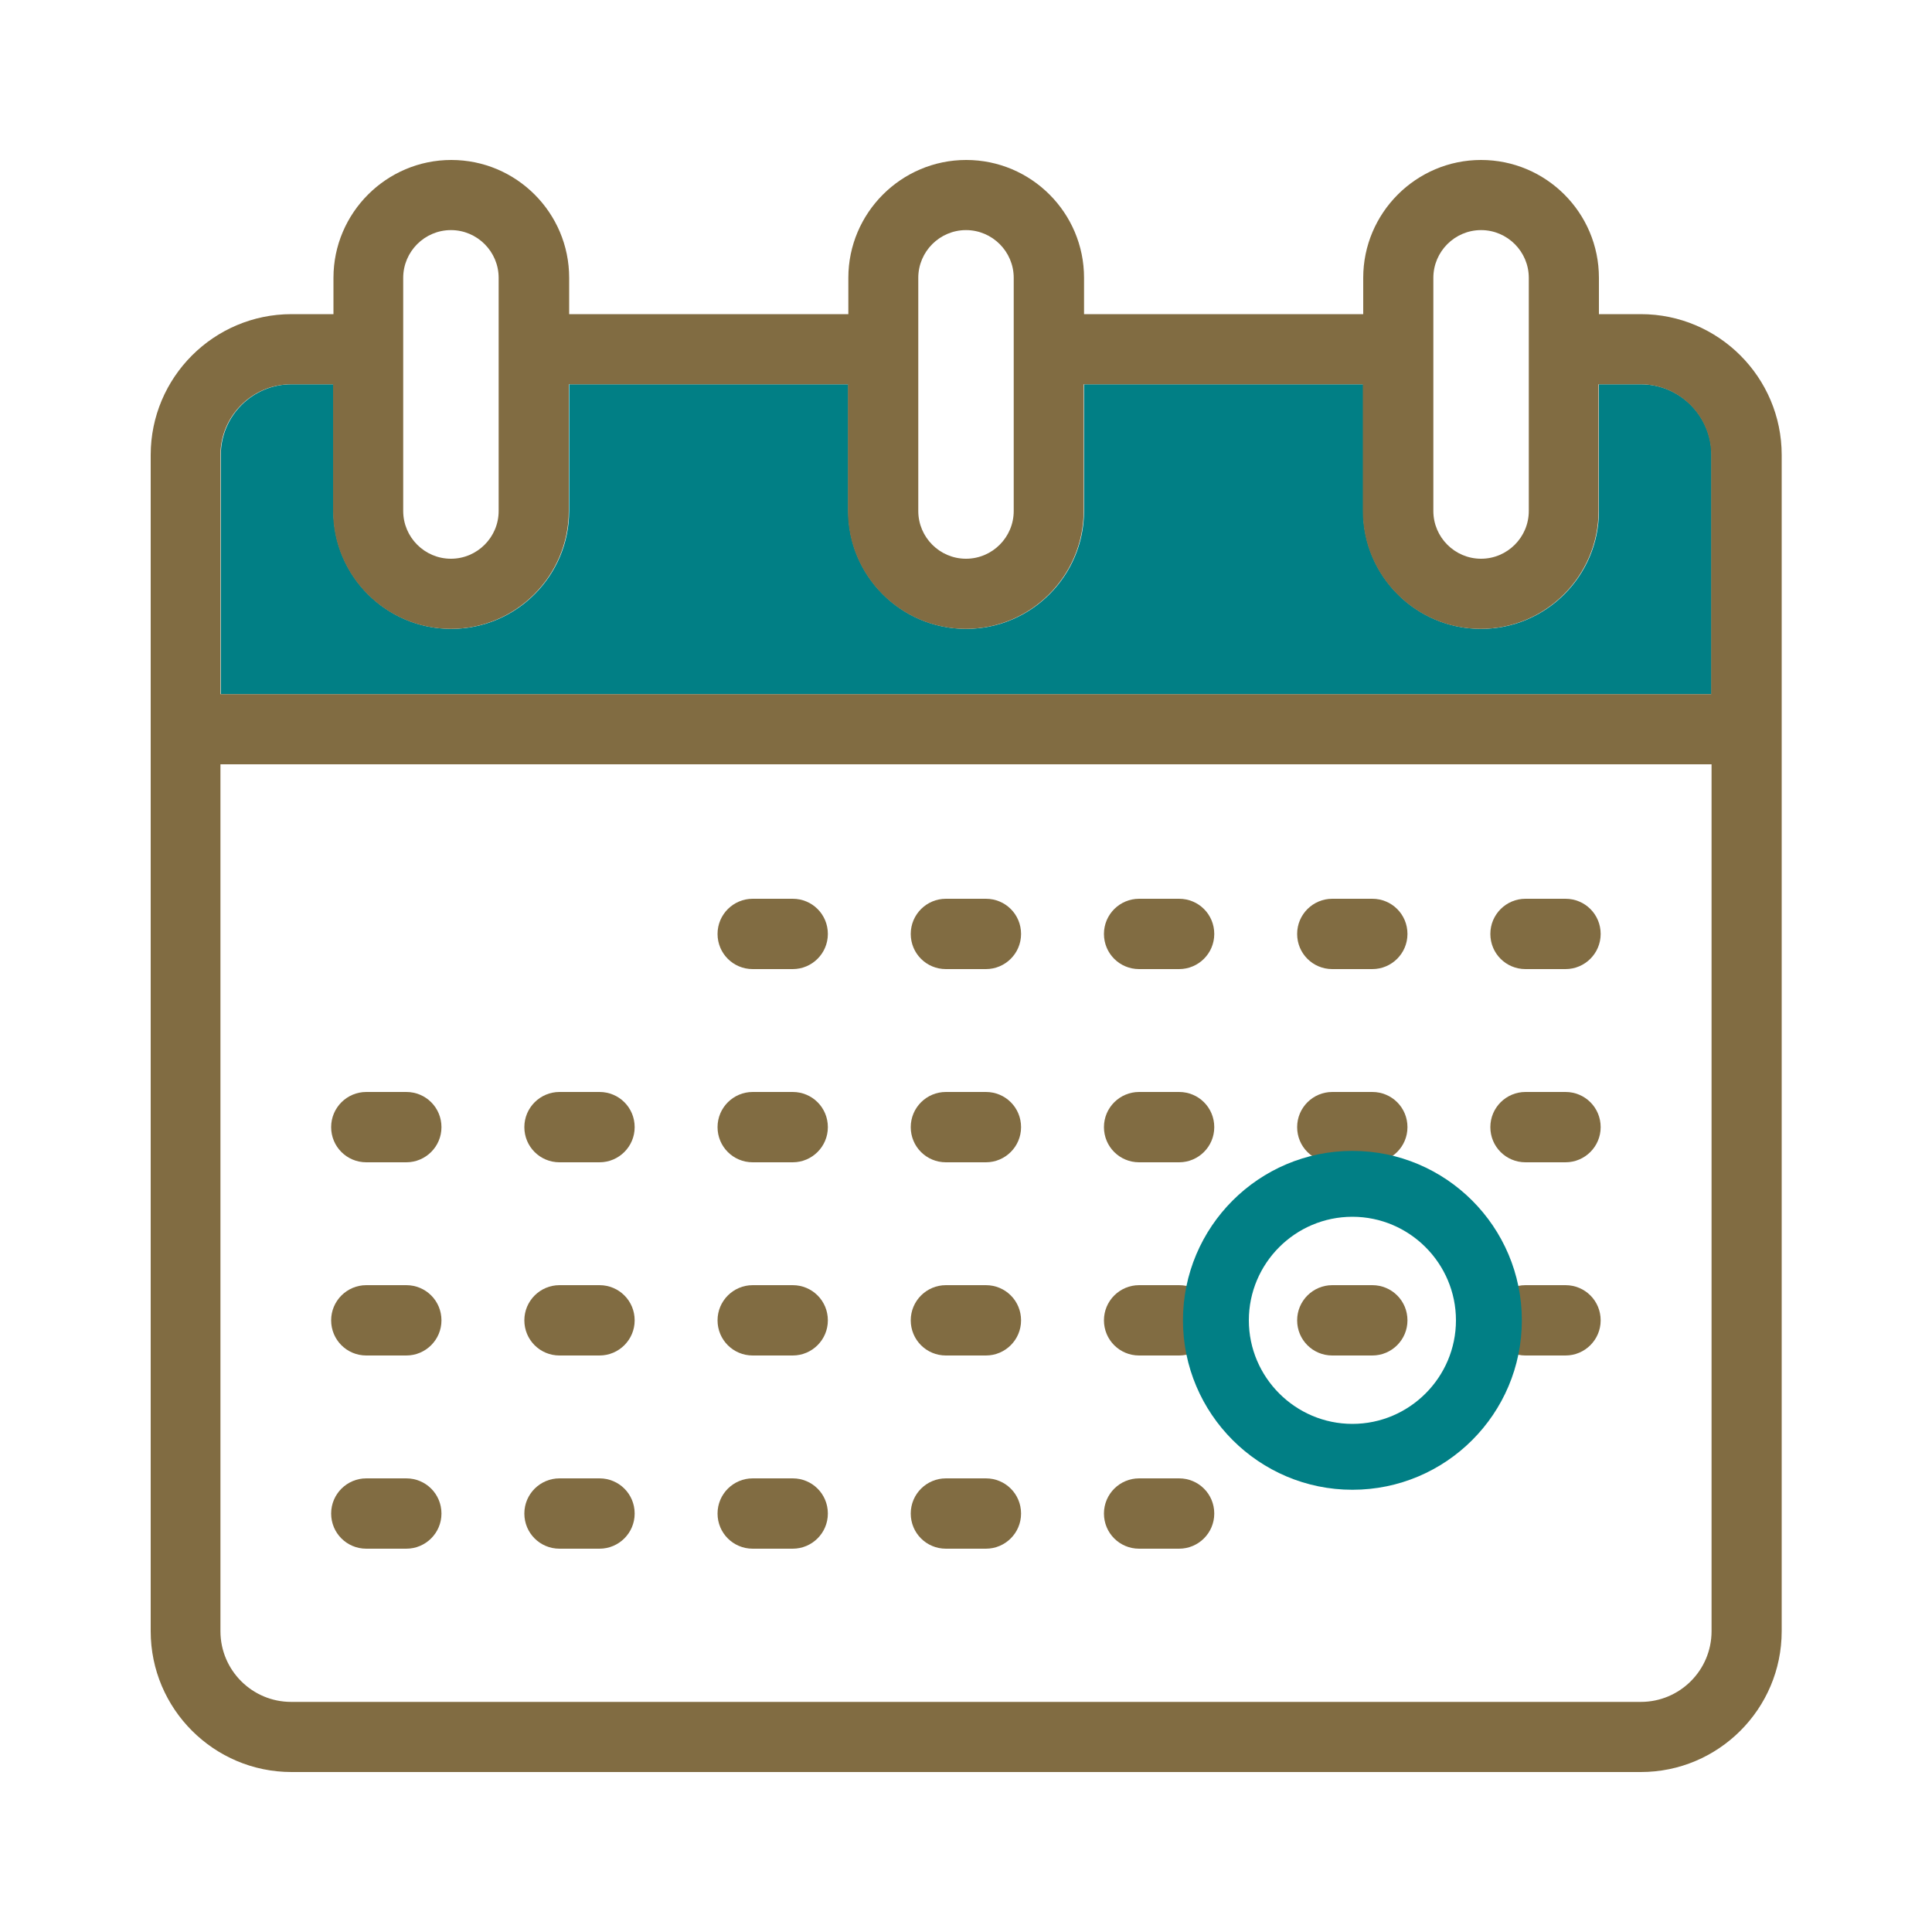 <svg viewBox="0 0 100 100" xmlns="http://www.w3.org/2000/svg" id="Objects">
    <defs>
        <style>.cls-1{fill:#017f85;}.cls-2{fill:#816c42;}</style>
    </defs>
    <path d="M84.93,19.89h-2.17v6.56c0,3.36-2.74,6.1-6.1,6.1s-6.1-2.74-6.1-6.1v-6.56h-14.45v6.56c0,3.36-2.74,6.1-6.1,6.1s-6.1-2.74-6.1-6.1v-6.56h-14.45v6.56c0,3.36-2.74,6.1-6.1,6.1s-6.1-2.74-6.1-6.1v-6.56h-2.17c-2.02,0-3.66,1.64-3.66,3.66v12.38H88.59v-12.38c0-2.02-1.64-3.66-3.66-3.66Z" class="cls-1"></path>
    <path d="M84.93,16.26h-2.17v-1.88c0-3.37-2.74-6.1-6.1-6.1s-6.1,2.74-6.1,6.1v1.88h-14.45v-1.88c0-3.37-2.74-6.1-6.1-6.1s-6.1,2.74-6.1,6.1v1.88h-14.45v-1.88c0-3.37-2.74-6.1-6.1-6.1s-6.1,2.74-6.1,6.1v1.88h-2.17c-4.02,0-7.29,3.27-7.29,7.29v60.88c0,4.02,3.27,7.29,7.29,7.29H84.93c4.02,0,7.29-3.27,7.29-7.29V23.55c0-4.02-3.27-7.29-7.29-7.29Zm3.66,19.67H11.41v-12.38c0-2.02,1.64-3.66,3.66-3.66h2.17v6.56c0,3.36,2.74,6.1,6.1,6.1s6.1-2.74,6.1-6.1v-6.56h14.45v6.56c0,3.36,2.74,6.1,6.1,6.1s6.1-2.74,6.1-6.1v-6.56h14.45v6.56c0,3.36,2.74,6.1,6.1,6.1s6.1-2.74,6.1-6.1v-6.56h2.17c2.02,0,3.66,1.64,3.66,3.66v12.38Zm-14.4-21.55c0-1.36,1.11-2.47,2.47-2.47s2.47,1.11,2.47,2.47v12.07c0,1.36-1.11,2.47-2.47,2.47s-2.47-1.11-2.47-2.47V14.38Zm-26.66,0c0-1.36,1.11-2.47,2.47-2.47s2.47,1.11,2.47,2.47v12.07c0,1.36-1.11,2.47-2.47,2.47s-2.47-1.11-2.47-2.47V14.38Zm-26.66,0c0-1.36,1.11-2.47,2.47-2.47s2.47,1.11,2.47,2.47v12.07c0,1.36-1.11,2.47-2.47,2.47s-2.47-1.11-2.47-2.47V14.38ZM88.59,84.43c0,2.02-1.64,3.66-3.66,3.66H15.07c-2.02,0-3.66-1.64-3.66-3.66V39.56H88.59v44.87Z" class="cls-2"></path>
    <path d="M38.96,50.16h2.07c1,0,1.82-.81,1.82-1.82s-.81-1.82-1.82-1.82h-2.07c-1,0-1.82,.81-1.82,1.82s.81,1.82,1.82,1.82Z" class="cls-2"></path>
    <path d="M48.96,50.16h2.07c1,0,1.82-.81,1.82-1.82s-.81-1.82-1.82-1.82h-2.07c-1,0-1.82,.81-1.82,1.82s.81,1.82,1.82,1.82Z" class="cls-2"></path>
    <path d="M58.96,50.16h2.07c1,0,1.82-.81,1.82-1.82s-.81-1.82-1.82-1.82h-2.07c-1,0-1.82,.81-1.82,1.82s.81,1.82,1.82,1.82Z" class="cls-2"></path>
    <path d="M68.96,50.16h2.07c1,0,1.82-.81,1.82-1.82s-.81-1.82-1.82-1.82h-2.07c-1,0-1.82,.81-1.82,1.82s.81,1.82,1.82,1.82Z" class="cls-2"></path>
    <path d="M78.96,50.16h2.07c1,0,1.82-.81,1.82-1.82s-.81-1.82-1.82-1.82h-2.07c-1,0-1.82,.81-1.82,1.82s.81,1.82,1.82,1.82Z" class="cls-2"></path>
    <path d="M18.96,60.16h2.07c1,0,1.82-.81,1.82-1.82s-.81-1.82-1.82-1.82h-2.07c-1,0-1.82,.81-1.82,1.82s.81,1.82,1.82,1.82Z" class="cls-2"></path>
    <path d="M28.96,60.16h2.07c1,0,1.82-.81,1.82-1.82s-.81-1.82-1.82-1.82h-2.07c-1,0-1.82,.81-1.82,1.82s.81,1.82,1.82,1.82Z" class="cls-2"></path>
    <path d="M38.96,60.16h2.07c1,0,1.82-.81,1.82-1.82s-.81-1.82-1.82-1.82h-2.07c-1,0-1.82,.81-1.82,1.82s.81,1.82,1.82,1.82Z" class="cls-2"></path>
    <path d="M48.96,60.16h2.07c1,0,1.82-.81,1.82-1.82s-.81-1.82-1.82-1.82h-2.07c-1,0-1.82,.81-1.82,1.82s.81,1.82,1.82,1.82Z" class="cls-2"></path>
    <path d="M58.96,60.16h2.07c1,0,1.82-.81,1.82-1.82s-.81-1.82-1.82-1.82h-2.07c-1,0-1.82,.81-1.82,1.82s.81,1.82,1.82,1.82Z" class="cls-2"></path>
    <path d="M68.96,60.16h2.07c1,0,1.82-.81,1.82-1.82s-.81-1.82-1.82-1.82h-2.07c-1,0-1.82,.81-1.82,1.82s.81,1.82,1.82,1.82Z" class="cls-2"></path>
    <path d="M78.96,60.16h2.07c1,0,1.82-.81,1.82-1.82s-.81-1.82-1.82-1.82h-2.07c-1,0-1.82,.81-1.82,1.82s.81,1.82,1.82,1.82Z" class="cls-2"></path>
    <path d="M18.96,70.16h2.07c1,0,1.82-.81,1.82-1.82s-.81-1.82-1.82-1.82h-2.07c-1,0-1.82,.81-1.82,1.82s.81,1.82,1.82,1.82Z" class="cls-2"></path>
    <path d="M28.96,70.16h2.07c1,0,1.82-.81,1.82-1.82s-.81-1.82-1.82-1.82h-2.07c-1,0-1.82,.81-1.82,1.82s.81,1.82,1.82,1.82Z" class="cls-2"></path>
    <path d="M38.96,70.16h2.07c1,0,1.82-.81,1.82-1.82s-.81-1.82-1.82-1.82h-2.07c-1,0-1.82,.81-1.82,1.82s.81,1.82,1.82,1.82Z" class="cls-2"></path>
    <path d="M48.96,70.16h2.07c1,0,1.82-.81,1.82-1.82s-.81-1.82-1.82-1.82h-2.07c-1,0-1.82,.81-1.82,1.82s.81,1.82,1.82,1.82Z" class="cls-2"></path>
    <path d="M58.96,70.16h2.07c1,0,1.82-.81,1.82-1.82s-.81-1.82-1.82-1.82h-2.07c-1,0-1.82,.81-1.82,1.82s.81,1.82,1.82,1.82Z" class="cls-2"></path>
    <path d="M68.96,70.16h2.07c1,0,1.82-.81,1.82-1.82s-.81-1.82-1.82-1.82h-2.07c-1,0-1.82,.81-1.82,1.82s.81,1.82,1.82,1.82Z" class="cls-2"></path>
    <path d="M78.96,70.16h2.07c1,0,1.82-.81,1.82-1.82s-.81-1.82-1.82-1.82h-2.07c-1,0-1.82,.81-1.82,1.82s.81,1.82,1.82,1.82Z" class="cls-2"></path>
    <path d="M18.96,80.16h2.07c1,0,1.82-.81,1.82-1.82s-.81-1.82-1.82-1.82h-2.07c-1,0-1.82,.81-1.82,1.82s.81,1.82,1.82,1.82Z" class="cls-2"></path>
    <path d="M28.96,80.16h2.07c1,0,1.82-.81,1.82-1.82s-.81-1.82-1.82-1.82h-2.07c-1,0-1.82,.81-1.82,1.82s.81,1.82,1.82,1.82Z" class="cls-2"></path>
    <path d="M38.96,80.16h2.07c1,0,1.82-.81,1.82-1.82s-.81-1.82-1.82-1.82h-2.07c-1,0-1.82,.81-1.82,1.82s.81,1.82,1.82,1.82Z" class="cls-2"></path>
    <path d="M48.96,80.16h2.07c1,0,1.82-.81,1.82-1.82s-.81-1.82-1.82-1.82h-2.07c-1,0-1.82,.81-1.82,1.82s.81,1.82,1.82,1.82Z" class="cls-2"></path>
    <path d="M58.96,80.16h2.07c1,0,1.82-.81,1.82-1.82s-.81-1.82-1.82-1.82h-2.07c-1,0-1.82,.81-1.82,1.82s.81,1.82,1.82,1.82Z" class="cls-2"></path>
    <path d="M70,77.11c-4.83,0-8.77-3.93-8.77-8.77s3.93-8.77,8.77-8.77,8.77,3.93,8.77,8.77-3.93,8.77-8.77,8.77Zm0-14.13c-2.96,0-5.36,2.41-5.36,5.36s2.41,5.36,5.36,5.36,5.36-2.41,5.36-5.36-2.41-5.36-5.36-5.36Z" class="cls-1"></path>
</svg>